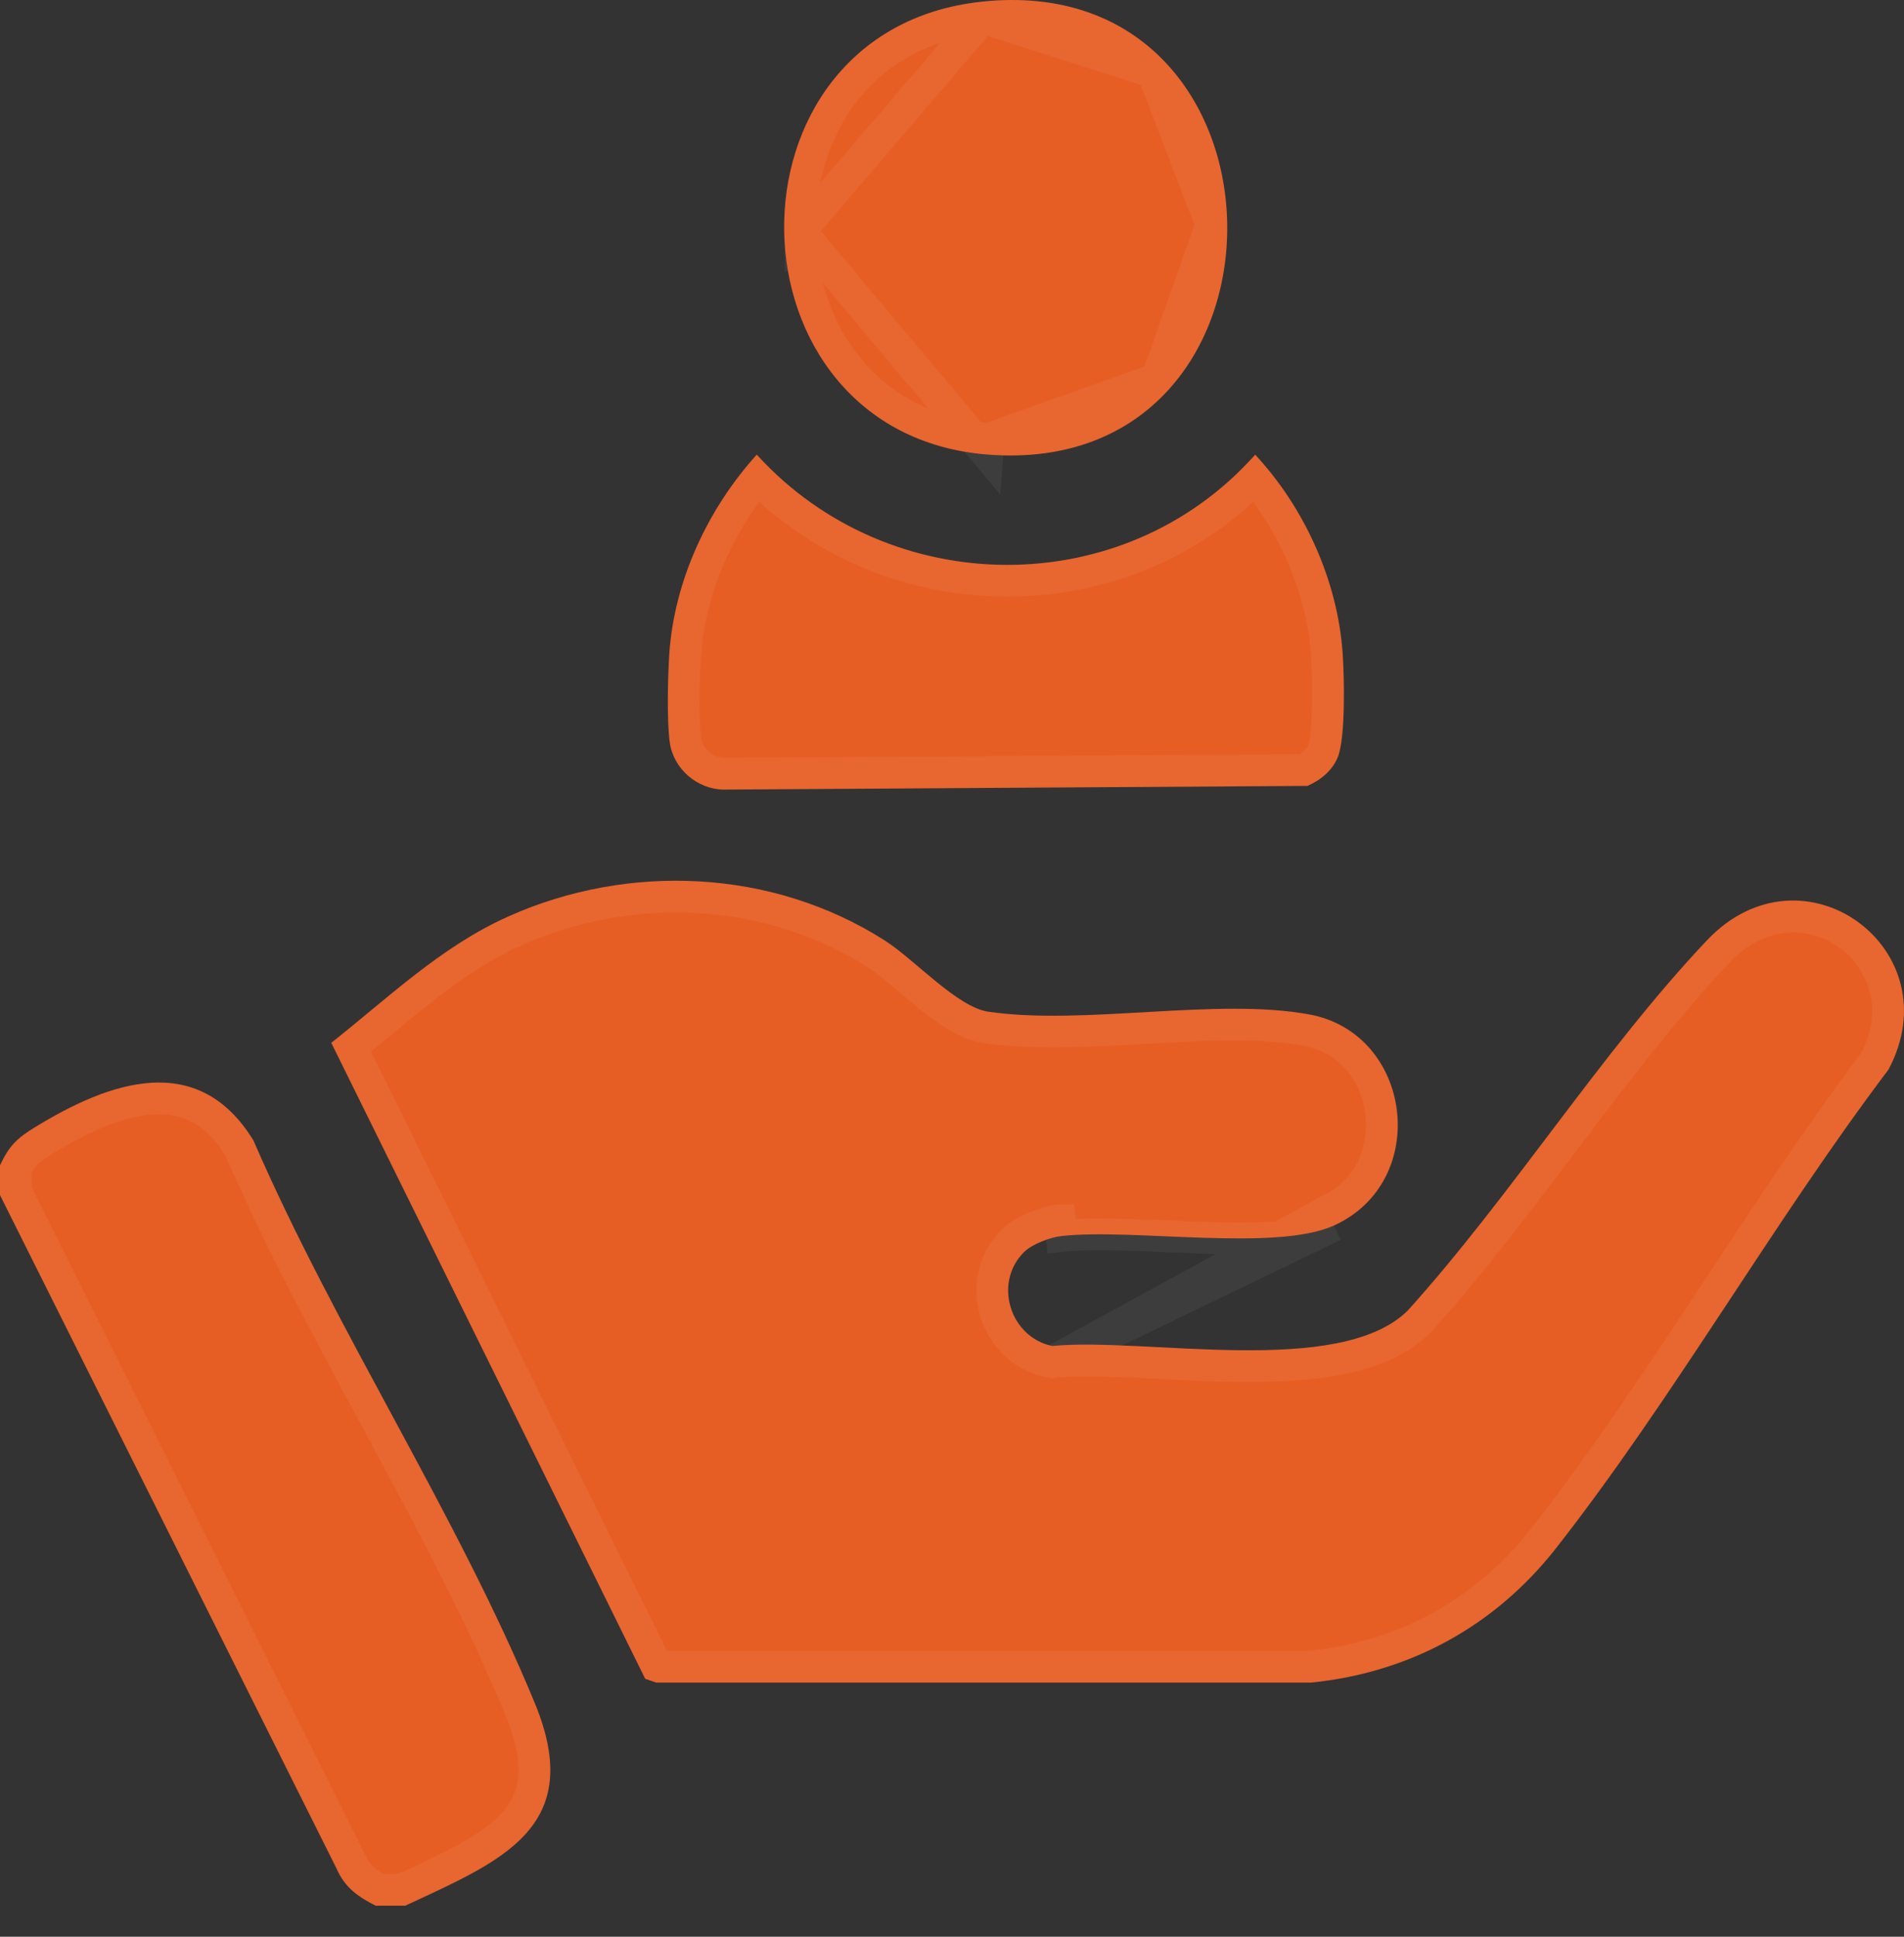 <svg width="60" height="61" viewBox="0 0 60 61" fill="none" xmlns="http://www.w3.org/2000/svg">
<rect x="0" y="0" width="60" height="61" fill="#333333" stroke="none"/>
<path d="M12.775 60.022H11.838C11.276 59.736 10.866 59.449 10.606 58.852L0 37.641V36.703C0.287 36.091 0.531 35.855 1.092 35.51C3.444 34.065 6.237 33.066 7.987 35.921C10.556 41.855 14.414 47.72 16.858 53.654C18.469 57.566 15.789 58.616 12.771 60.022H12.775Z" fill="#E75E25"/>
<path d="M12.922 59.401C12.836 59.441 12.748 59.481 12.661 59.522H11.96C11.503 59.279 11.242 59.062 11.064 58.653L11.059 58.641L11.053 58.629L0.5 37.522V36.817C0.61 36.597 0.704 36.459 0.808 36.348C0.93 36.218 1.086 36.101 1.354 35.936L1.354 35.936C2.515 35.223 3.713 34.668 4.795 34.602C5.326 34.57 5.819 34.656 6.27 34.892C6.715 35.124 7.149 35.519 7.543 36.153C8.776 38.997 10.301 41.822 11.813 44.624C11.885 44.757 11.957 44.891 12.029 45.025C13.622 47.977 15.185 50.905 16.396 53.844C16.778 54.773 16.887 55.486 16.826 56.048C16.767 56.6 16.542 57.045 16.181 57.441C15.812 57.846 15.299 58.2 14.669 58.546C14.138 58.837 13.55 59.11 12.922 59.401Z" stroke="white" stroke-opacity="0.05"/>
<path d="M32.267 39.438C31.295 40.41 31.829 42.118 33.158 42.393C36.071 42.107 42.203 43.408 44.361 41.278C47.626 37.664 50.477 33.116 53.793 29.614C56.814 26.426 61.536 29.897 59.51 33.689C55.873 38.5 52.735 44.04 49.036 48.761C47.115 51.21 44.434 52.682 41.316 52.995H20.677L20.332 52.875L10.439 32.845C12.217 31.443 13.899 29.812 16.014 28.867C19.814 27.166 24.349 27.368 27.882 29.622C28.823 30.222 30.164 31.721 31.144 31.865C34.173 32.306 38.31 31.412 41.254 31.95C44.516 32.543 45.108 37.21 42.032 38.601C40.185 39.434 35.711 38.682 33.456 38.93C33.096 38.969 32.519 39.186 32.267 39.438Z" fill="#E75E25"/>
<path d="M33.131 42.898L33.057 42.883C31.347 42.529 30.654 40.344 31.914 39.084C32.108 38.889 32.387 38.742 32.631 38.642C32.883 38.538 33.164 38.459 33.402 38.433C33.403 38.433 33.403 38.433 33.403 38.433L33.456 38.93C34.314 38.836 35.494 38.886 36.728 38.939C38.736 39.025 40.888 39.117 42.032 38.601L33.131 42.898ZM33.131 42.898L33.207 42.891C33.894 42.823 34.788 42.849 35.81 42.897C36.034 42.908 36.264 42.919 36.498 42.931C37.316 42.973 38.185 43.018 39.037 43.027C40.133 43.039 41.233 42.993 42.206 42.801C43.174 42.61 44.073 42.265 44.712 41.633L44.722 41.623L44.731 41.613C46.286 39.892 47.746 37.964 49.19 36.057C49.279 35.94 49.368 35.823 49.456 35.706C50.993 33.677 52.519 31.686 54.156 29.958C56.763 27.207 60.796 30.15 59.087 33.42C57.373 35.69 55.77 38.118 54.178 40.531C54.078 40.682 53.979 40.833 53.879 40.983C52.177 43.561 50.478 46.11 48.642 48.453C46.811 50.787 44.264 52.19 41.291 52.495H20.762L20.69 52.47L11.066 32.985C11.382 32.73 11.693 32.473 12.001 32.218C13.35 31.101 14.653 30.022 16.218 29.323L16.218 29.323C19.875 27.686 24.232 27.886 27.613 30.044L27.613 30.044C27.912 30.234 28.245 30.516 28.622 30.835C28.799 30.984 28.986 31.142 29.183 31.303C29.476 31.541 29.785 31.777 30.092 31.965C30.393 32.149 30.729 32.309 31.071 32.36L31.072 32.36C32.585 32.58 34.35 32.479 36.05 32.382C36.12 32.378 36.189 32.374 36.259 32.37C38.054 32.268 39.762 32.185 41.164 32.442L41.164 32.442C43.939 32.946 44.459 36.955 41.827 38.145L33.131 42.898Z" stroke="white" stroke-opacity="0.05"/>
<path d="M23.85 14.321C28.022 18.912 35.405 18.985 39.553 14.321C41.107 15.983 42.157 18.3 42.311 20.585C42.362 21.325 42.404 23.227 42.16 23.839C41.99 24.269 41.614 24.575 41.2 24.753L22.792 24.869C21.967 24.854 21.224 24.215 21.107 23.39C21.01 22.715 21.045 21.294 21.092 20.581C21.251 18.28 22.312 16.01 23.85 14.318V14.321Z" fill="#E75E25"/>
<path d="M21.591 20.615C21.729 18.617 22.59 16.628 23.867 15.063C28.159 19.331 35.264 19.404 39.542 15.065C40.825 16.607 41.678 18.631 41.812 20.619L41.812 20.619C41.837 20.975 41.86 21.621 41.846 22.249C41.84 22.564 41.824 22.866 41.797 23.123C41.768 23.392 41.73 23.568 41.696 23.654L41.696 23.655C41.598 23.9 41.38 24.11 41.089 24.254L22.796 24.369C22.212 24.355 21.683 23.893 21.602 23.32L21.602 23.318C21.514 22.702 21.544 21.328 21.591 20.615Z" stroke="white" stroke-opacity="0.05"/>
<path d="M30.915 0.055C41.126 -1.057 41.324 15.123 31.117 14.317C22.73 13.655 22.49 0.973 30.915 0.055Z" fill="#E75E25"/>
<path d="M36.329 2.274C35.149 1.045 33.379 0.29 30.969 0.552L36.329 2.274ZM36.329 2.274C37.522 3.516 38.149 5.28 38.173 7.078M36.329 2.274L38.173 7.078M38.173 7.078C38.196 8.876 37.616 10.659 36.457 11.937M38.173 7.078L36.457 11.937M36.457 11.937C35.31 13.201 33.563 14.009 31.156 13.819M36.457 11.937L31.156 13.819M31.156 13.819C27.275 13.512 25.264 10.444 25.212 7.274M31.156 13.819L31.117 14.317L25.212 7.274M25.212 7.274C25.16 4.105 27.068 0.977 30.969 0.552L25.212 7.274Z" stroke="white" stroke-opacity="0.05"/>
</svg>
